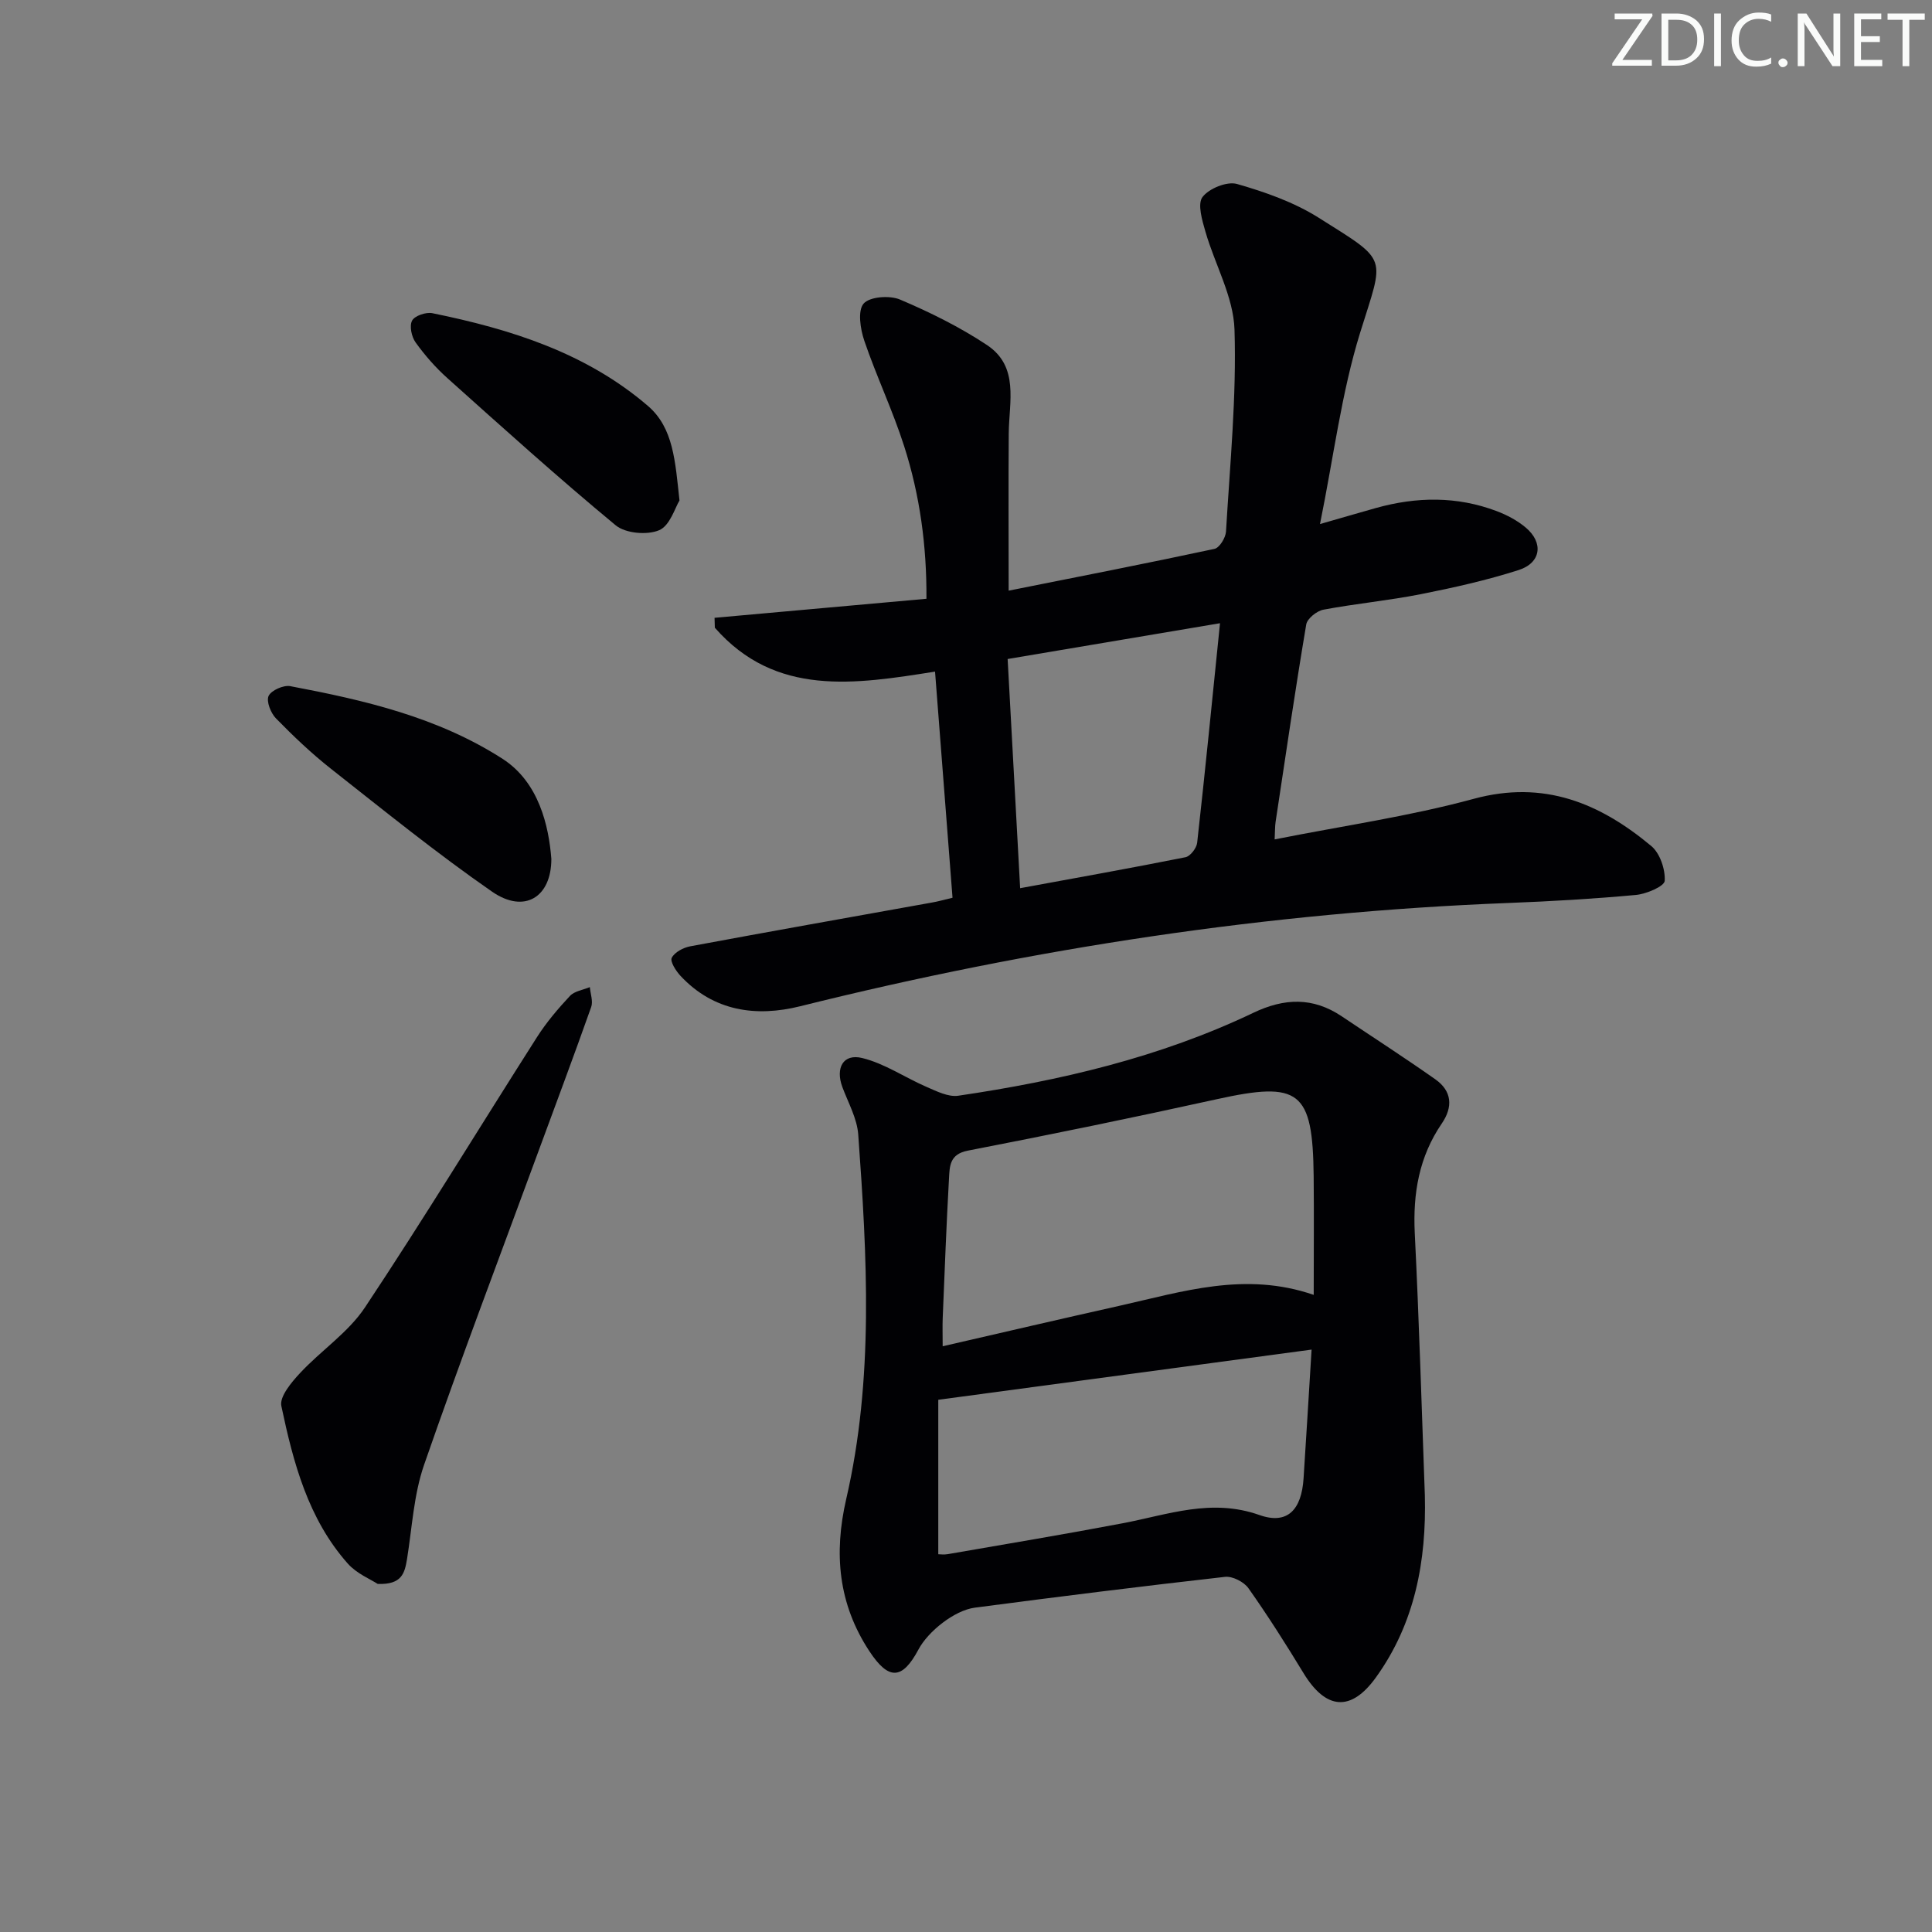 <svg enable-background="new 0 0 400 400" viewBox="0 0 400 400" xmlns="http://www.w3.org/2000/svg"><rect x="0" y="0" width="400" height="400" fill="#808080" stroke="none"/><g fill="#fafbfa"><path d="m342.2 3.2-6.3 9.2h6.1v1.2h-8.2v-.5l6.2-9.1h-5.7v-1.2h7.8v.4z"/><path d="m344 13.7v-10.9h3.1c1.6 0 3 .5 4.1 1.4 1.1 1 1.6 2.2 1.6 3.9s-.5 3-1.6 4-2.5 1.5-4.2 1.5h-3zm1.4-9.6v8.4h1.6c1.4 0 2.5-.4 3.2-1.1.8-.8 1.2-1.8 1.2-3.2s-.4-2.4-1.2-3.1-1.8-1-3.1-1z"/><path d="m356.3 2.8v10.9h-1.4v-10.9z"/><path d="m366.6 13.2c-.8.4-1.8.6-3 .6-1.6 0-2.8-.5-3.7-1.5s-1.4-2.3-1.4-3.9c0-1.7.5-3.2 1.6-4.2s2.4-1.6 4-1.6c1 0 1.9.1 2.6.4v1.5c-.8-.4-1.6-.6-2.6-.6-1.2 0-2.2.4-3 1.2s-1.1 1.9-1.1 3.3c0 1.3.4 2.3 1.1 3.1s1.6 1.1 2.8 1.1c1.1 0 2-.2 2.8-.7v1.3z"/><path d="m368.2 13c0-.3.1-.5.3-.6.2-.2.4-.3.6-.3.3 0 .5.1.7.3s.3.4.3.6-.1.5-.3.6c-.2.2-.4.3-.7.3s-.5-.1-.6-.3c-.2-.2-.3-.4-.3-.6z"/><path d="m381.1 13.7h-1.7l-5.5-8.4c-.2-.2-.3-.5-.4-.7 0 .2.1.8.1 1.5v7.6h-1.4v-10.9h1.8l5.3 8.3c.3.4.4.6.4.8 0-.3-.1-.8-.1-1.6v-7.5h1.4v10.9z"/><path d="m389.7 13.7h-5.8v-10.9h5.6v1.2h-4.2v3.5h3.9v1.2h-3.9v3.7h4.4z"/><path d="m398.4 4.1h-3.1v9.6h-1.4v-9.6h-3.1v-1.3h7.7v1.3z"/></g><path d="m197.21 185.87c-1.2-15.54-2.39-30.91-3.62-46.82-16.56 2.62-33 5.29-45.59-9.09-.02-.68-.04-1.36-.06-2.05 14.47-1.3 28.94-2.6 43.87-3.94.07-11-1.37-21.47-4.61-31.58-2.37-7.41-5.75-14.49-8.26-21.86-.82-2.41-1.4-6.2-.14-7.67 1.26-1.45 5.4-1.75 7.54-.84 6.21 2.63 12.36 5.68 17.98 9.4 6.75 4.47 4.58 11.79 4.53 18.33-.08 10.43-.02 20.86-.02 32.54 14.48-2.89 28.57-5.64 42.61-8.65 1.04-.22 2.31-2.3 2.39-3.58.82-13.94 2.2-27.92 1.76-41.84-.22-6.79-4.05-13.44-6.01-20.23-.68-2.36-1.7-5.74-.62-7.19 1.34-1.78 5.08-3.3 7.15-2.71 5.82 1.67 11.77 3.76 16.86 6.96 14.74 9.29 13.62 7.71 8.61 23.9-3.84 12.41-5.44 25.51-8.29 39.55 4.76-1.36 8.18-2.37 11.61-3.33 8.39-2.34 16.75-2.46 24.97.65 2.14.81 4.28 1.94 6.02 3.41 3.73 3.14 3.18 7.31-1.49 8.8-6.61 2.11-13.43 3.64-20.25 4.99-6.67 1.32-13.47 1.95-20.16 3.21-1.37.26-3.35 1.84-3.55 3.07-2.29 13.59-4.28 27.22-6.34 40.85-.14.95-.11 1.92-.2 3.64 14.06-2.8 27.86-4.77 41.21-8.4 14.55-3.95 26.12.89 36.77 9.77 1.8 1.5 2.92 4.82 2.78 7.21-.07 1.13-3.79 2.72-5.97 2.92-8.76.81-17.56 1.32-26.35 1.66-49.65 1.92-98.47 9.37-146.66 21.38-9.1 2.27-17.93 1.08-24.81-6.31-.94-1.01-2.18-2.97-1.79-3.72.61-1.17 2.4-2.11 3.84-2.38 16.64-3.1 33.31-6.05 49.98-9.05 1.25-.21 2.51-.57 4.31-1zm55.38-56.84c-14.91 2.51-29.08 4.9-43.97 7.41.86 15.79 1.7 31.15 2.59 47.45 11.85-2.18 23.07-4.18 34.23-6.41 1-.2 2.3-1.89 2.42-3 1.66-14.82 3.12-29.67 4.73-45.45z" fill="#010104"/><path d="m295 309.61c.34 13.53-2.04 26.47-10.15 37.71-5.18 7.18-10.37 6.66-14.99-.95-3.62-5.95-7.36-11.85-11.38-17.54-.93-1.32-3.3-2.53-4.84-2.36-17.29 1.95-34.56 4.11-51.82 6.38-4.24.56-9.68 4.94-11.65 8.64-3.38 6.34-6.19 6.43-10.19.35-6.42-9.77-7.38-20.2-4.78-31.48 5.76-24.95 4.32-50.23 2.49-75.46-.24-3.34-2.08-6.59-3.29-9.84-1.46-3.94.16-6.97 4.1-6.01 4.65 1.13 8.85 4.04 13.33 5.98 2.09.9 4.5 2.13 6.56 1.83 21.09-3.11 41.75-7.93 61.1-17.17 6.42-3.07 12.34-3.27 18.29.72 6.47 4.34 13.03 8.57 19.39 13.05 3.45 2.43 3.69 5.71 1.33 9.16-4.69 6.86-5.99 14.45-5.59 22.67.9 18.11 1.43 36.22 2.09 54.32zm-23.01-41.52c0-8.63.07-16.6-.01-24.58-.19-17.71-2.92-19.71-20.06-15.93-17.13 3.78-34.32 7.31-51.55 10.65-3.78.73-3.75 3.24-3.89 5.73-.54 9.62-.9 19.25-1.3 28.87-.07 1.73-.01 3.46-.01 5.9 12.71-2.92 24.62-5.7 36.56-8.37 13.06-2.92 26.04-7.17 40.26-2.27zm-.44 11.33c-25.93 3.48-51.17 6.88-77.29 10.39v31.98c.37 0 1.19.12 1.97-.02 12.09-2.1 24.19-4.11 36.24-6.4 9.36-1.78 18.33-5.22 28.28-1.7 5.82 2.06 8.72-1.1 9.14-7.59.55-8.42 1.05-16.85 1.66-26.66z" fill="#010104"/><path d="m78.19 327.93c-1.43-.94-4.32-2.11-6.18-4.2-8.23-9.27-11.29-20.93-13.76-32.63-.41-1.94 2.09-4.91 3.87-6.82 4.35-4.68 10-8.4 13.46-13.62 12.23-18.4 23.71-37.29 35.59-55.92 1.95-3.06 4.34-5.88 6.83-8.54.94-1.01 2.72-1.24 4.12-1.83.12 1.38.7 2.93.28 4.12-3.59 10.15-7.37 20.22-11.09 30.33-7.89 21.47-16.02 42.86-23.51 64.46-2.14 6.17-2.48 12.98-3.53 19.51-.48 2.82-1 5.35-6.08 5.14z" fill="#010104"/><path d="m114.15 177.81c.02 7.92-5.56 11.46-12.3 6.78-11.46-7.95-22.33-16.76-33.3-25.4-4.04-3.18-7.81-6.77-11.41-10.45-1.08-1.1-2.04-3.54-1.53-4.65.54-1.16 3.08-2.29 4.48-2.03 15.36 2.9 30.53 6.41 43.98 15.06 7.5 4.84 9.55 13.88 10.08 20.69z" fill="#010104"/><path d="m140.68 103.62c-.9 1.44-1.96 5.2-4.2 6.15-2.48 1.06-6.98.67-9.01-1.01-11.88-9.83-23.34-20.17-34.83-30.46-2.46-2.2-4.68-4.74-6.6-7.41-.83-1.16-1.31-3.41-.72-4.51.54-1.01 2.87-1.8 4.18-1.54 16.22 3.3 31.87 8.21 44.69 19.24 5.24 4.54 5.6 11.38 6.49 19.54z" fill="#010104"/></svg>